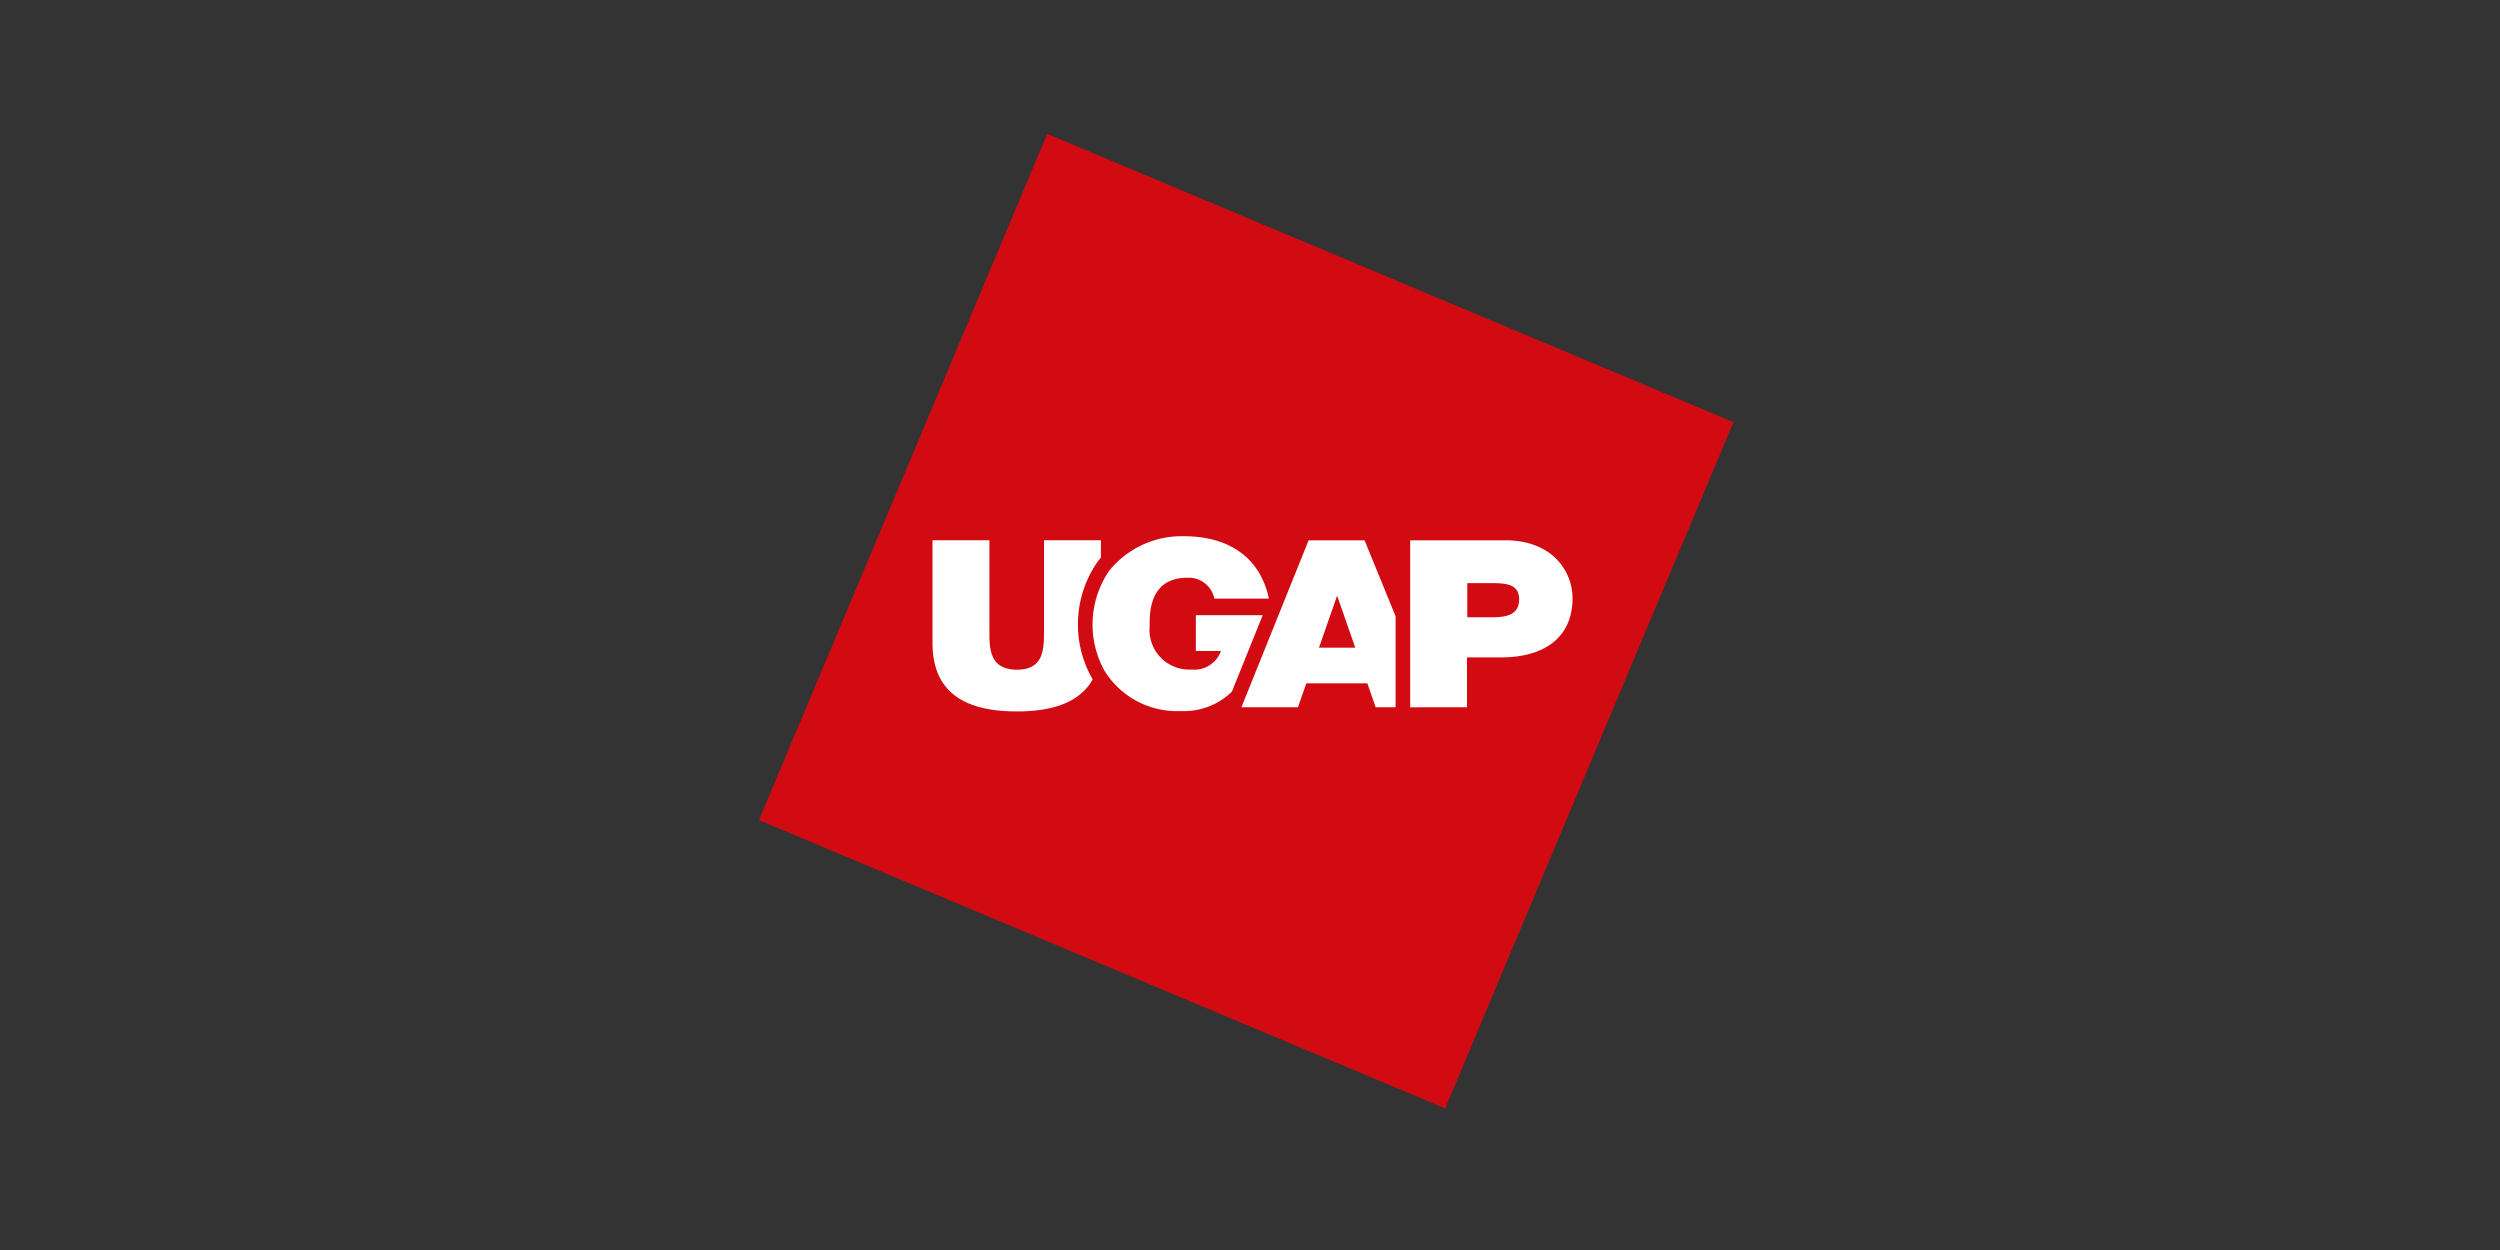 <svg xmlns="http://www.w3.org/2000/svg" width="224" height="112" viewBox="0 0 224 112"><rect x="0" y="0" width="224" height="112" fill="#333333" stroke="none"/><g transform="translate(-1784 -877)"><rect width="224" height="112" transform="translate(1784 877)" fill="none"/><g transform="translate(1928.049 858.1)"><rect width="66.692" height="66.692" transform="translate(-76.048 92.383) rotate(-67.212)" fill="#d20a11"/><path d="M27.3,250.048c.017.035.035.052.052.087C26.272,252.056,24.019,253,20.562,253,15.515,253,13,251.009,13,246.852v-9.186h5.1v8.155c0,1.537,0,3.44,2.48,3.44,2.41,0,2.41-1.9,2.41-3.44v-8.155h5.1V239.2l-.332.437a9.827,9.827,0,0,0-.454,10.408m9.29-5.658v3.2h2.253a2.537,2.537,0,0,1-2.654,1.659,3.551,3.551,0,0,1-3.737-3.859c0-1.03-.122-4.366,3.388-4.366a2.345,2.345,0,0,1,2.41,1.869h4.89c-.751-3.528-3.405-5.588-7.631-5.588a8.351,8.351,0,0,0-6.706,3.126h0a8.552,8.552,0,0,0-.4,8.924h0a7.645,7.645,0,0,0,6.846,3.615,6.131,6.131,0,0,0,4.575-1.746l2.759-6.846h-5.99Zm17.9.087v8.155H52.711l-.751-2.148H46.494l-.751,2.148H40.679L46.7,237.667h5.012Zm-3.615,2.812-1.607-4.61h-.035l-1.607,4.61h3.248Zm14.687-4.313c0-1.362-1.153-1.467-2.392-1.467H60.919v3.056h1.956c1.292.017,2.672-.07,2.689-1.589m-1.257-5.309c4.471.017,6.042,3.021,6.042,5.169,0,3.65-2.672,5.344-6.461,5.326h-3v4.471H55.8V237.667h8.5" transform="translate(-73.497 -170.356)" fill="#fff"/></g></g></svg>